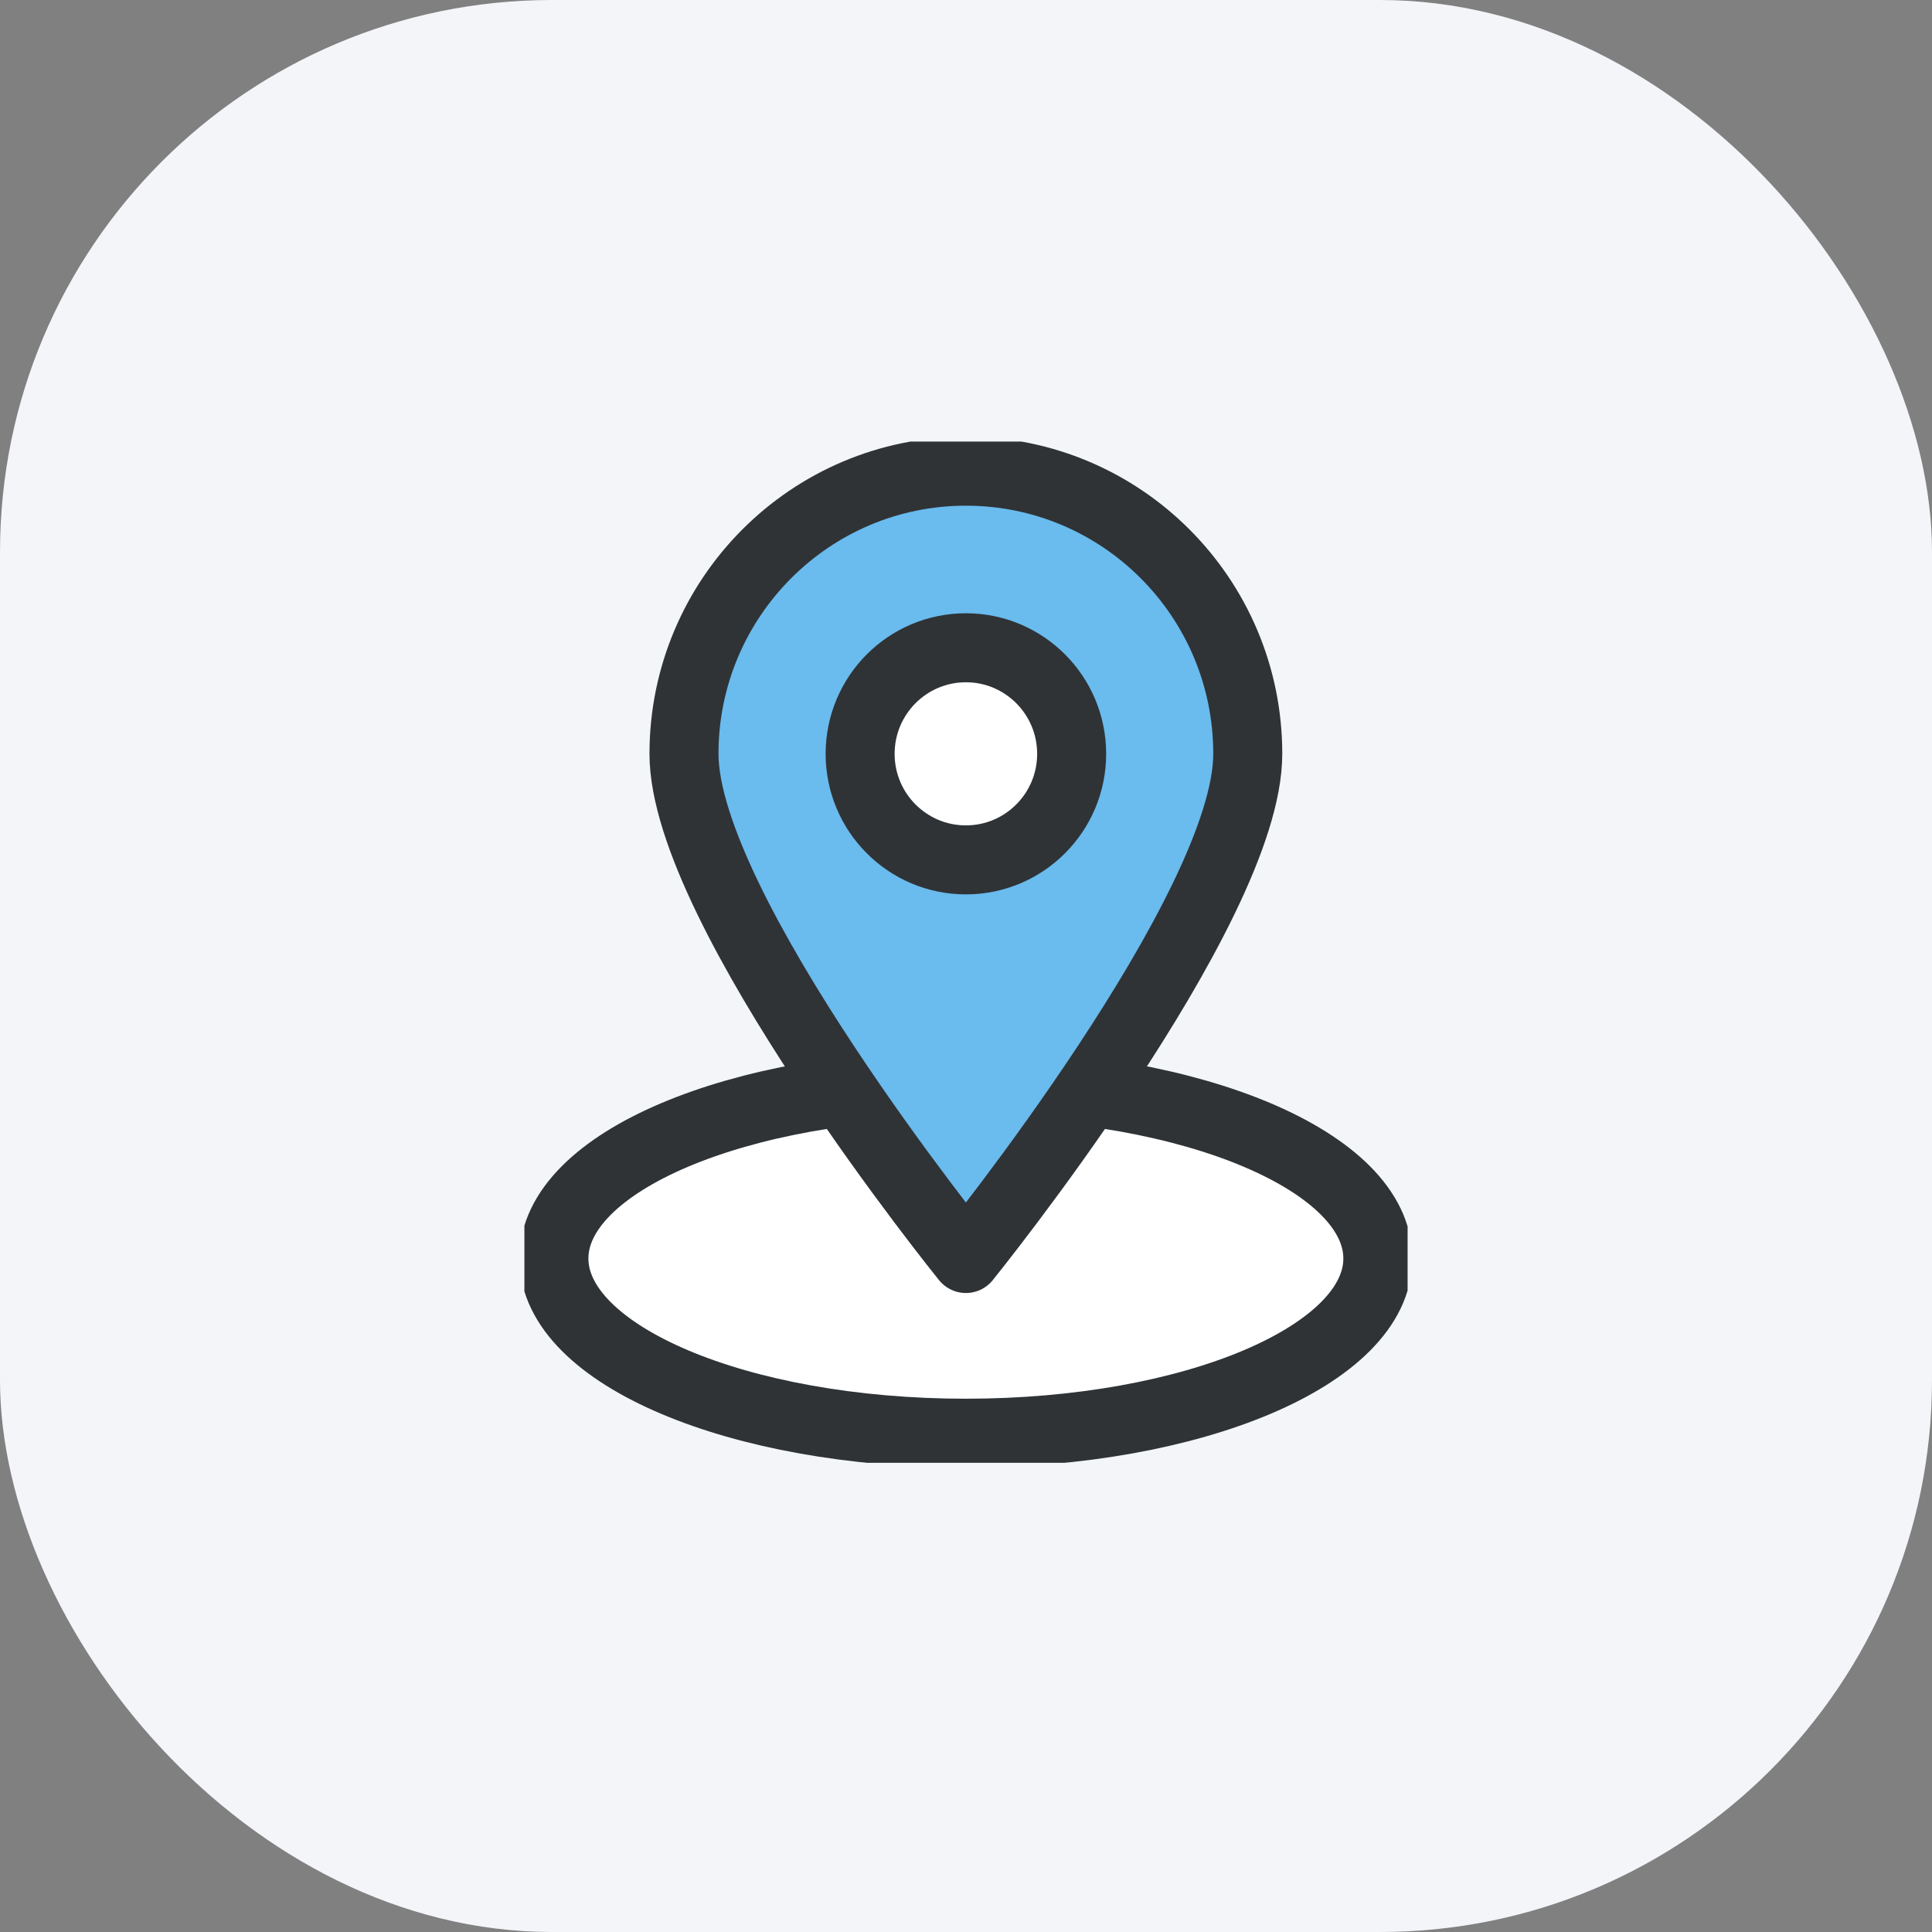 <svg width="70" height="70" viewBox="0 0 70 70" fill="none" xmlns="http://www.w3.org/2000/svg">
<rect x="0" y="0" width="70" height="70" fill="#808080" stroke="none"/>
<rect width="70" height="70" rx="20" fill="#F3F5F9"/>
<g clip-path="url(#clip0_171_2869)">
<path d="M34.996 51.928C43.239 51.928 49.922 49.094 49.922 45.598C49.922 42.102 43.239 39.269 34.996 39.269C26.752 39.269 20.069 42.102 20.069 45.598C20.069 49.094 26.752 51.928 34.996 51.928Z" fill="white" stroke="#2F3336" stroke-width="2.5" stroke-linecap="round" stroke-linejoin="round"/>
<path d="M45.209 27.313C45.209 32.965 34.996 45.598 34.996 45.598C34.996 45.598 24.782 32.965 24.782 27.313C24.782 21.661 29.359 17.072 34.996 17.072C40.633 17.072 45.209 21.652 45.209 27.313Z" fill="#6ABBEE" stroke="#2F3336" stroke-width="2.5" stroke-linecap="round" stroke-linejoin="round"/>
<path d="M34.996 31.155C37.112 31.155 38.828 29.435 38.828 27.313C38.828 25.191 37.112 23.47 34.996 23.47C32.879 23.47 31.164 25.191 31.164 27.313C31.164 29.435 32.879 31.155 34.996 31.155Z" fill="white" stroke="#2F3336" stroke-width="2.5" stroke-linecap="round" stroke-linejoin="round"/>
</g>
<defs>
<clipPath id="clip0_171_2869">
<rect width="32" height="37" fill="white" transform="translate(19 16)"/>
</clipPath>
</defs>
</svg>
